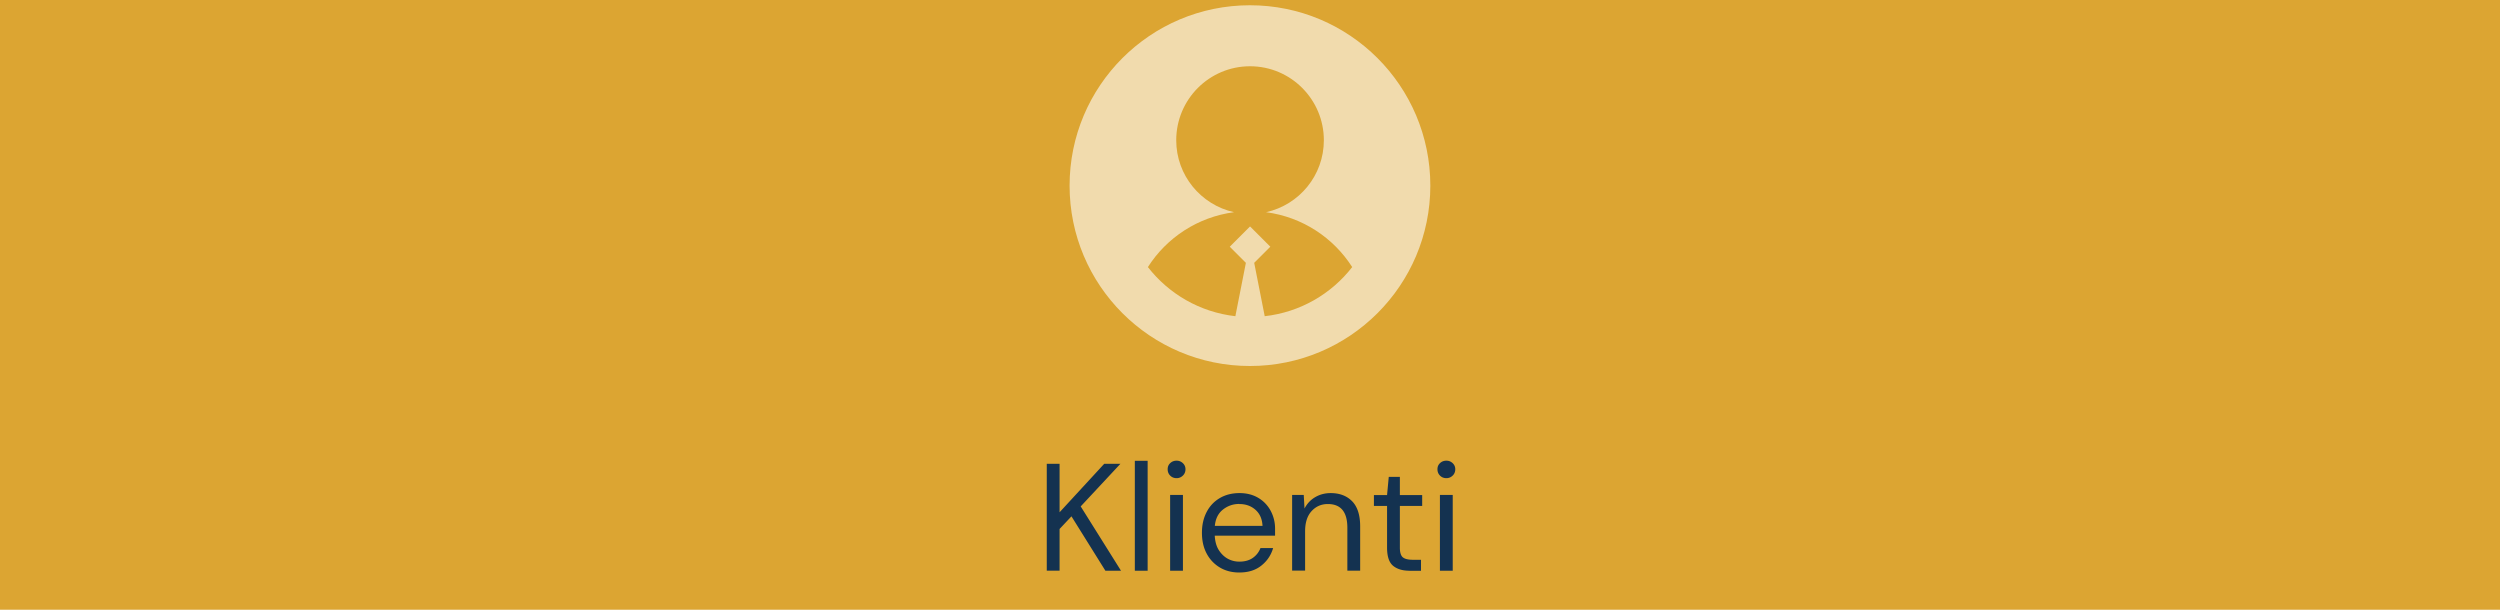 <?xml version="1.0" encoding="UTF-8"?> <svg xmlns="http://www.w3.org/2000/svg" id="Layer_2" data-name="Layer 2" width="294.67" height="71.87"><defs><style>.cls-1{fill:#dca532;stroke-width:0}</style></defs><g id="Layer_1-2" data-name="Layer 1"><path class="cls-1" d="M0 0h294.67v71.87H0z"></path><path d="M123.38 67.27v-12.6h1.51v5.71l5.26-5.71h1.91l-4.68 5.02 4.75 7.58h-1.84l-4-6.41-1.4 1.49v4.91h-1.51Zm10.38 0V54.31h1.51v12.96h-1.51Zm4.92-10.91c-.3 0-.55-.1-.75-.3-.2-.2-.3-.45-.3-.75s.1-.53.3-.72c.2-.19.45-.29.75-.29s.53.1.74.29c.2.19.31.43.31.72s-.1.55-.31.75c-.21.2-.45.3-.74.3Zm-.76 10.91v-8.93h1.51v8.93h-1.51Zm8.15.21c-.85 0-1.61-.19-2.27-.58a4.15 4.15 0 0 1-1.56-1.63c-.38-.7-.57-1.52-.57-2.47s.19-1.75.56-2.46.89-1.25 1.56-1.64c.67-.39 1.44-.58 2.31-.58s1.61.2 2.24.58 1.11.9 1.45 1.54c.33.64.5 1.32.5 2.05v.85h-7.11c.04.68.19 1.25.48 1.7s.64.79 1.06 1.02c.43.23.88.34 1.36.34.62 0 1.15-.14 1.57-.43.42-.29.73-.68.92-1.17h1.49c-.24.83-.7 1.52-1.38 2.06-.68.55-1.55.82-2.6.82Zm0-8.08c-.72 0-1.36.22-1.92.66-.56.44-.88 1.08-.96 1.92h5.62c-.04-.8-.31-1.43-.83-1.89-.52-.46-1.15-.68-1.91-.68Zm6.23 7.87v-8.93h1.37l.09 1.6c.29-.56.7-1.01 1.24-1.33.54-.32 1.15-.49 1.84-.49 1.06 0 1.9.32 2.53.96s.95 1.63.95 2.96v5.22h-1.51V62.2c0-1.86-.77-2.79-2.3-2.79-.77 0-1.41.28-1.92.84-.51.56-.76 1.35-.76 2.38v4.63h-1.51Zm13.82 0c-.82 0-1.46-.2-1.93-.59-.47-.4-.7-1.11-.7-2.14v-4.91h-1.55v-1.28h1.55l.2-2.14H165v2.14h2.63v1.28H165v4.91c0 .56.11.94.34 1.14.23.2.63.3 1.21.3h.94v1.3h-1.37Zm4.36-10.91c-.3 0-.55-.1-.75-.3-.2-.2-.3-.45-.3-.75s.1-.53.3-.72c.2-.19.45-.29.75-.29s.53.1.74.29c.2.19.31.43.31.72s-.1.55-.31.75c-.21.2-.45.3-.74.3Zm-.76 10.91v-8.93h1.51v8.93h-1.51Z" style="fill:#143250;stroke-width:0"></path><circle cx="147.33" cy="21.88" r="21.26" style="fill:#f1dbad;stroke-width:0"></circle><path class="cls-1" d="M159.38 31.48c-2.21-3.47-5.88-5.9-10.15-6.47 3.9-.86 6.81-4.33 6.81-8.48 0-4.81-3.9-8.72-8.7-8.72s-8.7 3.9-8.7 8.72c0 4.14 2.91 7.61 6.81 8.48-4.27.57-7.94 3-10.15 6.47 2.46 3.16 6.12 5.31 10.31 5.79l1.24-6.29-1.9-1.9 2.39-2.39 2.39 2.39-1.9 1.9 1.24 6.29c4.18-.47 7.85-2.62 10.31-5.79Z" id="Layer_2-2" data-name="Layer 2-2"></path></g></svg> 